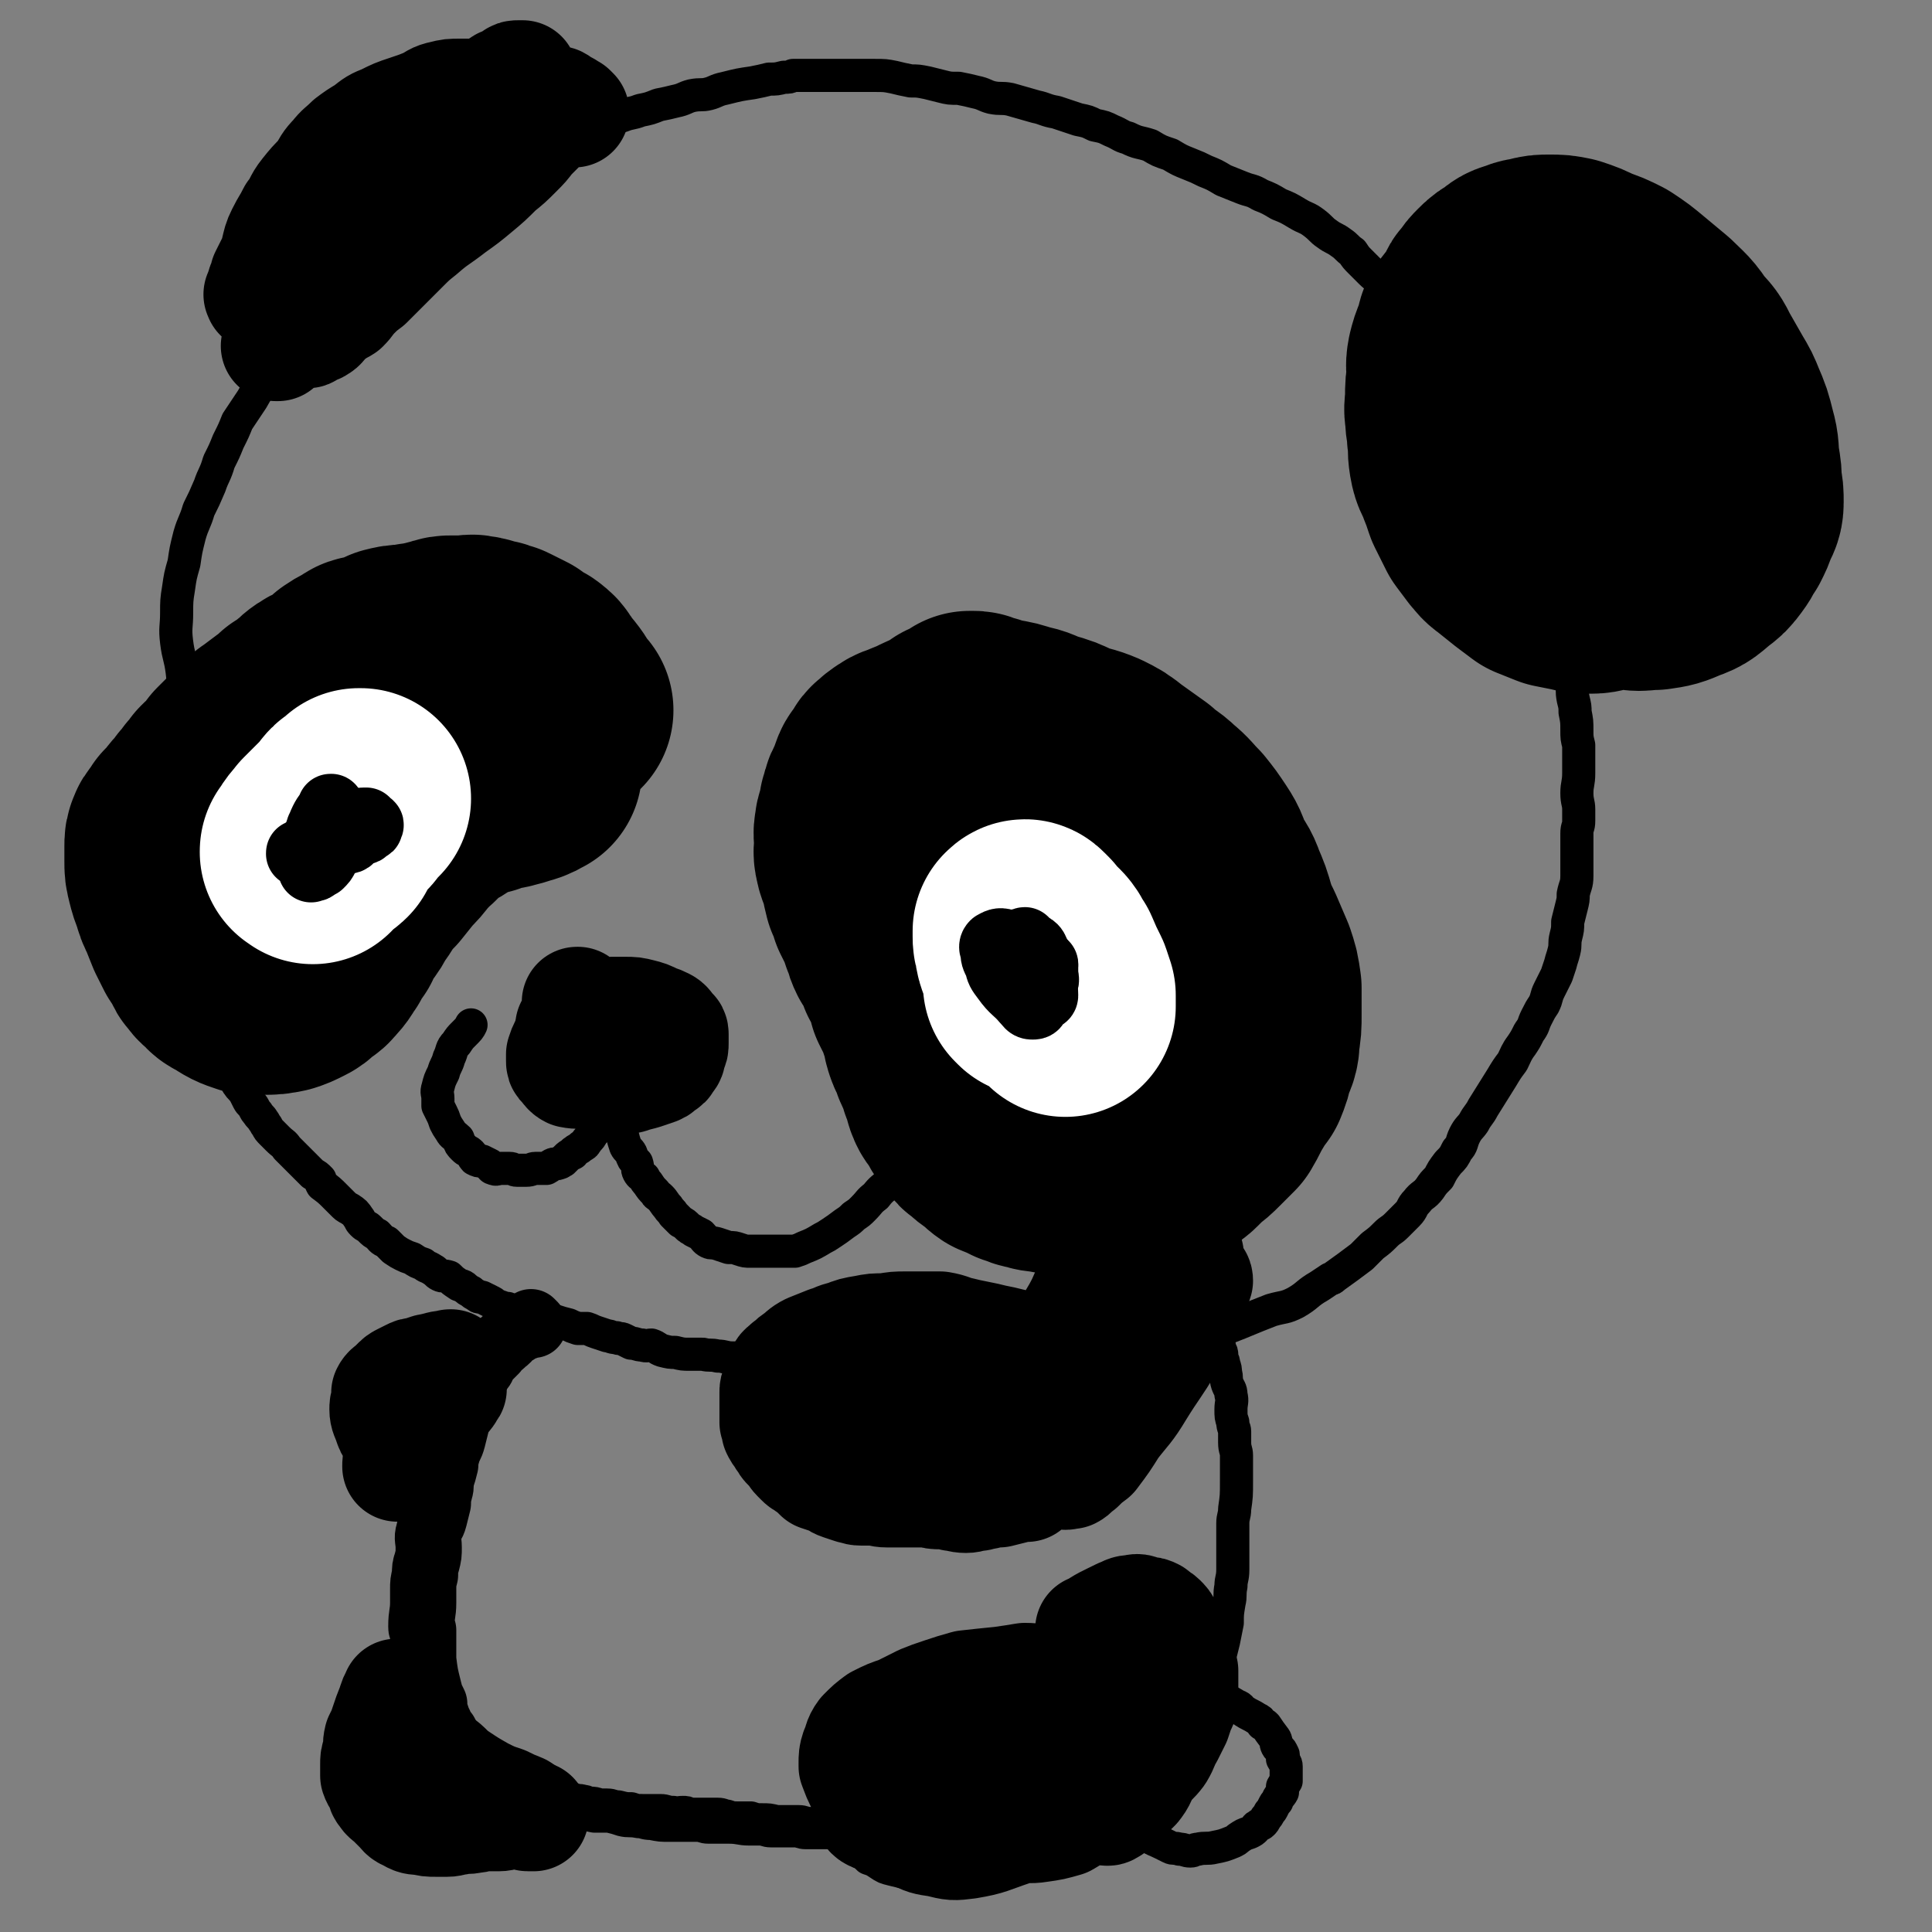 <svg viewBox='0 0 1050 1050' version='1.1' xmlns='http://www.w3.org/2000/svg' xmlns:xlink='http://www.w3.org/1999/xlink'><rect x="0" y="0" width="1050" height="1050" fill="#808080" stroke="none"/><g fill='none' stroke='#000000' stroke-width='120' stroke-linecap='round' stroke-linejoin='round'><path d='M306,386c-1,-1 -1,-1 -1,-1 -1,-1 0,0 0,0 0,0 0,0 0,0 0,0 0,0 0,0 -1,-1 0,0 0,0 0,0 0,0 0,0 -4,-5 -3,-5 -7,-10 -2,-3 -2,-2 -4,-5 -2,-2 -1,-3 -4,-5 -2,-2 -2,-1 -5,-3 -2,-1 -2,-1 -4,-3 -2,-1 -2,-1 -4,-2 -2,-1 -2,-1 -4,-2 -2,-1 -2,-1 -4,-1 -1,-1 -1,-1 -3,-1 -2,0 -2,-1 -3,-1 -3,-1 -3,-1 -5,-1 -2,-1 -2,0 -4,0 -2,0 -2,0 -5,0 -2,0 -2,0 -3,0 -3,0 -3,0 -6,1 -4,1 -4,1 -7,2 -3,0 -3,1 -7,1 -3,1 -3,0 -6,1 -3,0 -3,0 -7,1 -2,1 -2,1 -4,2 -3,1 -3,1 -5,2 -3,1 -3,0 -6,1 -2,1 -2,2 -5,3 -2,1 -2,1 -5,3 -2,2 -1,2 -3,3 -3,2 -3,2 -5,4 -3,1 -4,1 -7,3 -3,2 -3,3 -6,5 -3,3 -3,3 -7,5 -3,3 -3,3 -6,5 -4,3 -4,3 -8,6 -3,2 -3,2 -5,5 -3,2 -3,2 -6,5 -2,2 -2,2 -4,4 -1,1 -1,1 -3,3 -2,3 -2,3 -4,6 -3,2 -3,2 -5,4 -2,3 -2,3 -4,5 -2,3 -2,3 -4,5 -2,3 -2,3 -4,5 -2,2 -2,3 -4,5 -1,2 -1,1 -3,3 -1,1 -1,2 -2,3 -1,2 -2,2 -2,3 -1,2 -1,2 -1,5 0,4 0,4 0,8 0,4 0,4 1,8 1,4 1,4 3,9 1,4 1,4 3,8 2,5 2,5 4,10 2,4 2,4 4,8 2,3 2,3 4,6 1,3 1,3 3,5 1,2 2,2 3,3 2,2 2,3 5,4 6,4 6,4 12,6 3,0 3,0 6,0 5,0 5,0 10,-1 3,-1 3,-1 7,-3 2,-1 2,-1 4,-3 3,-3 4,-2 6,-5 4,-4 3,-4 6,-8 2,-4 2,-4 5,-8 2,-5 2,-5 5,-9 3,-4 3,-4 5,-8 3,-4 3,-4 6,-9 3,-4 3,-4 7,-8 4,-5 4,-5 8,-10 4,-4 4,-4 7,-8 4,-4 4,-5 8,-8 4,-4 4,-4 9,-8 4,-3 4,-2 8,-5 4,-2 4,-3 8,-5 4,-1 4,-1 8,-2 4,-1 4,-1 8,-3 4,-1 4,0 7,-1 4,-1 4,-1 7,-2 4,-1 5,-2 7,-3 '/><path d='M520,398c-1,-1 -1,-1 -1,-1 -1,-1 0,0 0,0 -6,3 -7,4 -14,7 -4,2 -4,2 -9,4 -3,2 -4,1 -7,3 -3,2 -3,2 -5,4 -2,1 -1,2 -3,4 -2,3 -2,2 -3,5 -1,3 -1,3 -2,6 -2,3 -2,3 -3,7 -1,3 -1,3 -1,7 -1,3 -2,3 -2,6 -1,4 0,4 0,8 0,4 -1,4 0,8 1,5 2,4 3,9 1,5 1,5 2,9 2,4 2,4 3,8 2,4 2,4 4,8 1,3 1,3 2,6 2,4 1,4 3,8 2,3 3,2 4,5 2,3 1,4 2,7 2,4 3,3 4,7 2,4 1,4 2,8 2,4 2,4 4,8 1,3 1,3 2,6 1,3 1,3 2,6 0,2 0,2 1,5 1,3 2,3 3,7 1,3 1,3 3,6 1,3 1,3 2,7 1,2 1,2 2,4 1,3 0,3 1,5 1,3 2,3 3,5 2,3 2,3 3,5 2,3 2,3 4,5 2,3 2,3 5,5 2,2 2,2 5,4 3,2 3,3 6,5 5,2 5,2 9,4 4,1 4,2 7,2 5,2 5,1 10,2 3,1 3,0 7,1 3,1 3,1 7,1 3,1 3,1 7,1 5,0 5,1 9,1 4,0 4,-1 8,-1 5,-1 5,0 10,-1 3,-1 3,-1 7,-2 5,-2 5,-2 9,-5 3,-1 4,-1 6,-3 3,-3 3,-3 5,-5 4,-3 4,-3 7,-6 4,-4 4,-4 8,-8 3,-5 3,-6 6,-11 3,-5 3,-5 6,-9 2,-5 2,-5 3,-10 2,-5 3,-5 3,-11 1,-6 1,-6 1,-13 0,-7 0,-7 0,-14 -1,-7 -1,-7 -3,-13 -3,-7 -3,-7 -6,-14 -3,-6 -3,-6 -5,-12 -2,-7 -2,-7 -5,-14 -2,-6 -3,-6 -6,-11 -3,-7 -2,-7 -6,-13 -4,-6 -4,-6 -8,-11 -5,-5 -5,-6 -10,-10 -5,-5 -6,-4 -11,-9 -7,-5 -7,-5 -14,-10 -5,-4 -5,-4 -11,-7 -7,-3 -7,-2 -15,-5 -6,-3 -6,-3 -13,-5 -6,-2 -6,-3 -12,-4 -6,-2 -6,-2 -12,-3 -4,-1 -4,-1 -7,-2 -3,0 -2,0 -4,-1 -2,-1 -2,-1 -3,-1 0,0 0,0 -1,0 -1,0 -1,0 -1,0 0,1 0,2 1,3 4,9 4,9 8,17 10,19 11,18 21,37 10,22 10,22 20,44 5,13 4,13 9,27 4,12 5,11 9,23 2,8 2,8 3,16 1,6 1,6 1,12 0,3 -1,3 -2,6 0,2 -1,2 -1,4 -1,1 0,2 -1,2 -1,1 -2,1 -2,0 -3,-2 -3,-2 -5,-5 -5,-11 -5,-11 -9,-22 -5,-14 -5,-14 -8,-28 -2,-12 -3,-12 -4,-23 0,-8 0,-8 1,-15 0,-4 0,-4 1,-8 1,-1 1,-2 2,-2 3,0 3,1 6,2 1,1 0,1 1,1 '/><path d='M895,313c-1,-1 -1,-1 -1,-1 -1,-1 0,0 0,0 -5,1 -6,1 -11,2 -5,0 -5,0 -9,1 -5,1 -5,2 -9,2 -5,0 -5,0 -9,-1 -5,-1 -5,-1 -10,-2 -5,-2 -5,-2 -10,-4 -4,-3 -4,-3 -8,-6 -5,-4 -5,-4 -10,-8 -3,-2 -3,-3 -5,-5 -3,-4 -3,-4 -6,-8 -3,-6 -3,-6 -6,-12 -2,-6 -2,-6 -4,-11 -2,-6 -3,-5 -4,-11 -1,-6 0,-6 -1,-12 0,-6 -1,-5 -1,-11 -1,-5 0,-5 0,-10 0,-6 0,-6 1,-11 0,-5 -1,-5 0,-10 1,-4 1,-4 3,-9 1,-3 1,-3 2,-7 2,-4 2,-3 5,-7 2,-3 2,-3 4,-6 1,-3 1,-3 3,-5 2,-3 2,-3 4,-5 3,-3 3,-3 7,-5 3,-3 3,-3 7,-4 4,-2 4,-1 7,-2 4,-1 4,-1 8,-1 5,0 5,0 10,1 6,2 6,2 12,5 6,2 6,2 12,5 6,4 6,4 12,9 6,5 6,5 12,10 6,6 7,6 12,14 5,5 5,5 8,11 4,7 4,7 8,14 3,5 3,5 5,10 3,7 3,7 5,15 2,7 1,7 2,14 1,6 1,6 1,11 1,5 1,5 1,10 0,4 -1,4 -3,9 -1,3 -1,3 -3,7 -3,4 -2,4 -5,8 -3,4 -3,4 -7,7 -5,4 -5,5 -11,7 -7,3 -7,3 -14,4 -8,0 -9,2 -15,-2 -9,-6 -8,-8 -13,-17 -10,-18 -11,-18 -18,-38 -7,-19 -6,-23 -10,-39 '/><path d='M878,216c-1,-1 -1,-1 -1,-1 -1,-1 0,0 0,0 0,0 0,0 0,0 0,0 0,-1 0,0 -1,3 -1,4 -1,9 0,4 -1,4 -1,9 0,2 0,2 0,4 0,0 0,0 0,1 '/></g>
<g fill='none' stroke='#000000' stroke-width='60' stroke-linecap='round' stroke-linejoin='round'><path d='M312,61c-1,-1 -1,-1 -1,-1 -1,-1 0,0 0,0 0,0 0,0 0,0 0,0 0,0 0,0 -3,-2 -3,-2 -6,-2 -5,-1 -5,0 -10,-1 -5,0 -5,-1 -10,-1 -4,0 -4,0 -8,0 -3,0 -3,0 -7,0 -4,0 -4,1 -8,1 -3,1 -3,1 -6,2 -5,1 -5,2 -9,3 -4,2 -4,2 -9,4 -3,1 -3,0 -7,2 -5,2 -4,2 -9,5 -6,2 -6,2 -11,5 -4,2 -4,2 -8,5 -4,3 -4,3 -7,5 -3,3 -3,3 -7,5 -3,3 -3,4 -7,7 -4,4 -4,4 -8,8 -3,4 -3,4 -7,8 -4,4 -4,4 -7,9 -4,4 -4,4 -7,8 -3,4 -2,5 -5,9 -2,4 -2,4 -4,8 0,2 0,2 -1,4 -1,1 -1,2 -1,3 0,1 0,1 0,1 0,1 -1,1 -1,2 -1,0 0,0 0,0 0,0 0,0 0,0 0,1 0,1 0,1 0,0 0,0 0,0 0,-1 0,-1 1,-3 2,-3 2,-3 5,-6 6,-6 6,-7 11,-13 9,-9 9,-9 18,-17 12,-12 12,-12 25,-23 11,-10 12,-10 24,-20 10,-8 9,-8 20,-16 8,-6 8,-5 17,-11 5,-3 5,-3 11,-7 3,-1 3,-1 6,-3 1,-1 1,-1 3,-1 0,0 0,0 1,0 1,0 1,0 1,0 -1,3 0,3 -2,6 -3,5 -3,4 -6,8 -4,5 -4,6 -8,10 -4,5 -4,5 -10,10 -6,5 -7,5 -14,10 -9,7 -9,6 -18,12 -7,6 -8,6 -14,12 -8,6 -8,6 -15,14 -7,7 -8,7 -14,15 -5,7 -5,8 -9,15 -4,6 -5,6 -9,11 -3,5 -3,5 -6,9 -2,3 -1,3 -3,7 -2,2 -2,1 -3,3 -1,2 -1,2 -2,3 0,1 0,1 0,2 0,0 0,0 -1,0 0,0 0,0 0,0 1,-1 1,-1 1,-1 6,-5 7,-5 13,-9 8,-8 8,-8 17,-16 13,-11 13,-10 25,-21 12,-11 11,-12 23,-23 9,-9 9,-9 18,-17 9,-8 9,-8 17,-15 7,-6 8,-6 15,-11 4,-4 4,-4 8,-7 2,-1 2,-1 4,-2 1,-1 1,-1 3,-1 0,0 0,0 1,0 1,-1 1,-1 1,-1 0,0 0,1 0,1 -1,3 -1,3 -3,5 -2,2 -2,2 -5,5 -3,4 -3,4 -7,8 -5,5 -5,5 -10,9 -6,6 -6,6 -12,11 -6,5 -6,5 -13,10 -9,7 -9,6 -17,13 -5,4 -5,4 -10,9 -5,5 -5,5 -11,11 -4,4 -4,4 -8,8 -4,3 -4,3 -8,7 -2,2 -2,3 -5,6 -3,2 -3,1 -5,3 -3,2 -3,2 -5,4 -2,2 -2,3 -4,4 -1,1 -2,0 -3,1 -1,0 -1,1 -2,1 -1,0 0,1 -1,1 -1,0 -1,0 -2,0 -1,0 -1,-1 -2,-2 -1,-1 -1,0 -2,-2 -2,-2 -2,-2 -4,-5 -2,-5 -2,-4 -3,-9 -2,-4 -2,-4 -3,-9 -1,-5 -2,-5 -2,-10 0,-4 1,-4 1,-8 1,-4 1,-5 3,-9 3,-6 3,-5 6,-11 4,-5 3,-6 7,-11 4,-5 4,-5 9,-10 3,-5 3,-6 7,-10 3,-4 4,-4 8,-8 4,-3 4,-3 9,-6 5,-4 5,-4 10,-6 6,-3 6,-3 12,-5 6,-2 6,-2 11,-4 4,-2 4,-3 9,-4 4,-1 4,-1 9,-1 6,0 6,0 12,0 6,0 6,0 12,0 5,0 5,-1 10,0 6,1 6,2 11,3 4,1 4,0 8,1 2,1 2,2 5,3 0,1 0,1 1,1 '/><path d='M315,546c-1,-1 -1,-1 -1,-1 -1,-1 0,0 0,0 0,0 0,0 0,0 0,0 0,-1 0,0 -1,5 -1,6 -1,13 0,4 -1,4 -1,9 0,3 0,3 0,6 1,2 1,2 2,4 1,2 1,2 2,4 2,2 2,2 4,3 2,1 3,1 5,2 4,1 4,1 8,1 4,0 4,0 9,-1 3,-1 3,-1 7,-2 3,-1 3,-1 6,-2 3,-1 3,-1 5,-3 2,-1 2,-1 3,-3 2,-2 1,-2 2,-5 1,-2 1,-2 1,-4 0,-1 0,-1 0,-3 0,-1 0,-1 0,-2 0,-2 -1,-1 -2,-3 -1,-1 -1,-2 -3,-3 -2,-1 -2,-1 -5,-2 -4,-2 -4,-2 -8,-3 -4,-1 -4,-1 -8,-1 -4,0 -4,0 -8,0 -4,0 -4,1 -7,2 -4,1 -4,1 -8,2 -2,1 -2,0 -4,2 -2,1 -1,2 -2,3 -1,0 -1,-1 -1,-1 '/><path d='M320,557c-1,-1 -1,-1 -1,-1 -1,-1 0,0 0,0 0,0 0,0 0,0 0,0 0,0 0,0 -1,-1 0,0 0,0 -3,3 -4,3 -8,7 -2,2 -2,2 -4,5 -1,2 -1,2 -2,5 0,1 0,1 0,3 0,2 0,2 1,3 2,2 2,3 4,4 5,1 5,0 9,1 0,0 0,0 0,0 '/></g>
<g fill='none' stroke='#000000' stroke-width='18' stroke-linecap='round' stroke-linejoin='round'><path d='M344,582c-1,-1 -1,-1 -1,-1 -1,-1 0,0 0,0 0,0 0,0 0,0 -1,4 -2,3 -3,7 -1,3 -1,3 -3,6 -1,3 0,3 -2,5 -1,3 -1,3 -3,5 -2,2 -1,3 -3,5 -2,2 -2,2 -4,4 -1,1 -1,1 -3,3 -1,2 -1,2 -3,4 -1,2 -1,2 -3,3 -2,2 -2,1 -4,3 -1,0 0,1 -1,1 -2,1 -2,1 -3,2 -1,1 -1,1 -2,2 -1,0 -1,1 -2,1 -2,1 -2,0 -4,1 -2,1 -1,1 -3,2 -3,0 -3,0 -6,0 -2,0 -2,1 -5,1 -2,0 -2,0 -5,0 -2,0 -2,-1 -4,-1 -3,0 -3,0 -5,0 -2,0 -2,1 -4,0 -1,0 -1,-1 -2,-2 -2,-1 -2,-1 -4,-2 -2,0 -2,0 -4,-1 -1,-1 -1,-2 -2,-3 -2,-2 -2,-1 -4,-3 -2,-2 -2,-2 -3,-5 -2,-2 -3,-2 -4,-4 -2,-3 -2,-3 -3,-5 -1,-3 -1,-3 -2,-5 -1,-2 -1,-2 -2,-4 0,-2 0,-2 0,-4 0,-3 -1,-3 0,-6 1,-4 1,-4 3,-8 1,-4 2,-4 3,-8 2,-4 1,-5 4,-8 2,-3 2,-3 4,-5 3,-3 3,-3 4,-5 '/><path d='M334,604c-1,-1 -1,-1 -1,-1 -1,-1 0,0 0,0 0,0 0,0 0,0 1,3 1,3 3,6 1,4 1,4 2,7 1,4 1,4 2,7 1,2 2,2 3,4 1,3 1,3 3,5 1,3 0,3 1,5 1,2 2,2 3,3 1,2 1,2 2,3 2,3 2,3 4,5 1,2 1,1 3,3 2,2 2,3 4,5 1,2 2,2 3,4 2,2 2,2 4,4 2,1 2,1 4,3 1,1 2,1 3,2 2,1 2,1 4,2 2,2 2,3 4,4 2,1 2,0 5,1 3,1 3,1 6,2 3,0 3,0 6,1 3,1 3,1 6,1 3,0 3,0 7,0 3,0 3,0 6,0 2,0 2,0 5,0 3,0 3,0 6,0 3,-1 3,-1 5,-2 5,-2 5,-2 10,-5 2,-1 2,-1 5,-3 3,-2 3,-2 7,-5 3,-2 3,-2 5,-4 3,-2 3,-2 5,-4 4,-4 3,-4 7,-7 3,-4 4,-4 7,-7 4,-4 4,-4 7,-8 2,-3 2,-3 4,-6 '/></g>
<g fill='none' stroke='#000000' stroke-width='60' stroke-linecap='round' stroke-linejoin='round'><path d='M558,808c-1,-1 -1,-1 -1,-1 -1,-1 0,0 0,0 -3,1 -3,1 -6,2 -4,1 -4,1 -8,2 -4,0 -4,0 -7,1 -3,0 -3,1 -5,1 -3,0 -3,1 -6,1 -4,0 -4,-1 -7,-1 -4,-1 -4,-1 -7,-1 -3,0 -3,0 -6,-1 -3,0 -3,0 -7,0 -4,0 -4,0 -8,0 -4,0 -4,0 -8,0 -4,0 -4,-1 -7,-1 -4,0 -4,0 -7,0 -3,0 -3,-1 -5,-1 -3,-1 -3,-1 -6,-2 -3,-1 -3,-2 -6,-3 -3,-1 -3,-1 -6,-2 -2,-2 -2,-2 -4,-4 -2,-1 -2,-1 -3,-2 -2,-1 -2,-1 -3,-2 -1,-1 -1,-1 -2,-2 -2,-2 -1,-2 -2,-4 -1,-1 -2,-1 -3,-2 -1,-1 -1,-1 -2,-3 -1,-1 -1,-1 -2,-3 -1,-1 -1,-1 -2,-3 0,-2 0,-2 -1,-4 0,-3 0,-3 0,-6 0,-1 0,-1 0,-3 0,-1 0,-1 0,-3 0,-2 0,-2 0,-4 0,-2 0,-2 1,-4 0,-2 1,-2 1,-4 1,-2 1,-2 2,-4 1,-2 2,-1 3,-3 3,-2 2,-2 5,-4 3,-2 3,-3 7,-5 5,-2 5,-2 10,-4 4,-1 4,-2 9,-3 5,-2 5,-2 11,-3 5,-1 5,-1 11,-1 6,-1 6,-1 11,-1 5,0 5,0 9,0 5,0 5,0 10,0 6,1 6,2 11,3 4,1 4,1 9,2 5,1 5,1 9,2 5,1 5,1 9,2 5,1 5,2 9,3 4,1 5,1 9,2 3,1 3,1 5,3 2,1 2,0 4,1 2,2 2,2 4,3 1,1 1,0 2,1 2,1 1,1 2,3 2,2 2,2 3,4 1,3 2,3 3,6 0,1 0,2 0,3 0,3 0,3 0,5 0,1 0,1 0,3 0,1 0,1 -1,2 -1,2 -1,2 -3,3 -3,2 -2,2 -6,4 -5,3 -5,3 -10,5 -8,2 -8,2 -16,3 -9,0 -9,0 -19,-1 -10,-1 -10,-1 -20,-3 -10,-1 -10,-1 -21,-3 -6,-1 -6,-1 -13,-2 -4,-1 -4,-1 -7,-2 -2,0 -2,0 -4,-1 -1,-1 -1,-1 -2,-2 -1,-1 -1,-1 -1,-1 0,-1 0,-2 1,-2 5,-3 5,-3 11,-4 11,-3 11,-2 23,-5 15,-2 15,-3 29,-5 14,-1 14,0 28,-1 11,0 12,0 23,-1 6,-1 6,0 12,-2 3,-2 4,-2 7,-5 0,0 0,-1 0,-1 0,-1 0,0 -1,0 -5,1 -5,0 -9,1 -10,3 -10,4 -20,8 -10,4 -10,3 -20,8 -8,5 -7,6 -15,12 -5,4 -4,4 -9,8 -2,2 -4,1 -5,4 -1,5 -2,8 1,10 5,4 7,3 15,3 12,-1 13,0 25,-4 10,-4 10,-5 19,-12 12,-10 11,-11 22,-23 9,-12 9,-12 17,-25 7,-9 7,-9 13,-20 4,-7 4,-7 8,-15 2,-4 2,-4 3,-10 1,-2 1,-2 1,-5 0,0 0,-1 0,-1 -1,-1 -1,-1 -1,-1 -1,-1 -1,-1 -1,-1 -3,2 -3,3 -6,6 0,0 0,0 -1,1 -2,4 -2,4 -5,8 -4,7 -4,7 -8,14 -6,8 -6,8 -12,16 -5,8 -5,8 -10,15 -4,6 -4,6 -8,13 -5,6 -5,6 -9,12 -4,5 -4,5 -7,10 -3,4 -3,4 -5,7 -1,1 -1,1 -2,2 0,0 0,0 0,0 0,0 0,0 0,0 3,-5 3,-5 6,-9 3,-8 3,-8 6,-16 4,-13 5,-13 9,-26 3,-11 3,-12 6,-23 2,-9 2,-9 4,-18 1,-6 2,-6 3,-11 0,-2 0,-2 0,-4 0,-1 -1,-2 -1,-2 0,0 0,0 -1,1 -1,2 -1,2 -2,4 -3,5 -3,5 -6,11 -3,8 -3,8 -7,17 -4,8 -5,8 -9,17 -3,8 -3,8 -6,16 -2,5 -2,6 -3,12 -1,3 -1,4 0,7 1,2 1,2 3,3 3,1 4,1 7,0 7,-2 8,-3 14,-7 8,-6 8,-7 15,-14 9,-9 10,-9 18,-18 5,-6 5,-6 10,-12 4,-6 4,-6 8,-11 2,-3 3,-4 5,-6 1,-1 1,1 1,1 -2,6 -2,7 -5,13 -5,11 -5,11 -11,22 -7,12 -8,12 -16,25 -6,10 -7,10 -14,19 -5,8 -5,8 -11,16 -4,3 -4,3 -7,6 -3,2 -3,3 -5,4 -2,0 -3,1 -4,0 0,0 0,-1 0,-2 2,-5 2,-5 4,-10 3,-7 3,-8 7,-14 6,-9 6,-9 13,-16 7,-7 7,-7 14,-13 4,-3 4,-3 9,-6 2,-1 3,-1 5,-2 0,0 -1,0 -1,0 -2,2 -2,2 -4,3 -7,7 -7,7 -14,13 -11,10 -11,10 -22,20 -14,12 -14,12 -27,23 -7,6 -7,6 -14,11 '/><path d='M246,743c-1,-1 -1,-1 -1,-1 -1,-1 0,0 0,0 0,0 0,0 0,0 0,0 0,-1 0,0 -6,0 -6,1 -12,2 -3,1 -3,1 -6,2 -2,0 -2,0 -4,1 -2,1 -2,1 -4,2 -2,1 -2,1 -4,3 -1,1 -1,1 -2,2 -1,1 -2,1 -3,3 0,2 0,2 0,4 -1,3 -1,3 -1,5 0,3 1,4 2,7 1,3 1,3 3,6 1,3 1,3 2,7 1,2 1,2 2,4 0,2 1,2 1,3 0,1 0,1 0,2 0,0 1,0 1,0 1,0 0,1 0,2 0,0 1,-1 1,-1 1,-3 1,-3 2,-6 2,-4 2,-4 4,-8 2,-5 1,-5 4,-9 1,-4 2,-4 4,-7 1,-2 2,-1 3,-3 1,-2 1,-2 2,-3 1,-1 1,-1 2,-2 0,0 1,0 1,0 1,-1 0,-1 1,-2 1,-1 1,-1 1,-1 0,0 0,0 0,0 1,0 0,-1 0,0 -1,0 0,1 -1,2 -1,2 -2,2 -4,4 -3,4 -3,4 -6,8 -4,5 -4,5 -8,10 -3,4 -3,4 -6,9 -2,2 -2,2 -3,4 -1,2 -1,3 -1,5 '/><path d='M217,922c-1,-1 -1,-1 -1,-1 -1,-1 0,0 0,0 0,0 0,0 0,0 0,0 0,-1 0,0 -2,2 -2,3 -3,6 -2,5 -2,5 -4,11 -1,3 -1,3 -3,7 -1,4 0,4 -1,8 -1,3 -1,3 -1,6 0,3 0,3 0,6 1,3 2,3 3,5 1,3 0,3 2,5 1,2 2,2 4,4 2,2 2,2 4,4 2,2 2,3 5,4 3,2 4,2 7,2 4,1 4,1 8,1 3,0 3,0 6,0 3,0 3,-1 6,-1 4,-1 4,0 8,-1 3,0 3,-1 7,-1 3,0 4,0 7,0 3,0 3,-1 6,-1 3,0 3,0 6,0 1,0 1,0 1,0 2,0 2,1 3,1 1,0 1,0 2,0 0,0 0,0 0,0 1,0 1,0 1,0 0,0 0,0 0,0 -1,0 -1,-1 -3,-1 -2,-1 -2,-1 -4,-2 -2,-1 -2,-1 -5,-2 -1,0 -1,0 -3,0 -2,0 -2,0 -4,-1 -1,0 -1,-1 -2,-1 -3,-1 -3,-1 -5,-1 -1,0 -1,0 -2,0 -2,0 -2,-1 -3,-1 -2,-1 -2,0 -5,-1 -6,-1 -6,-1 -12,-3 -1,0 -1,0 -1,0 -4,-1 -4,-1 -7,-2 -3,-1 -3,-1 -6,-2 -3,-1 -2,-2 -4,-3 -3,-4 -3,-4 -6,-8 0,-1 0,-1 0,-2 -1,-2 -2,-2 -2,-4 -1,-4 0,-4 -1,-7 0,-2 0,-2 -1,-5 0,-1 -1,-1 -1,-3 0,-1 0,-1 0,-2 '/><path d='M216,940c-1,-1 -1,-1 -1,-1 -1,-1 0,0 0,0 6,5 6,5 13,10 5,4 5,4 10,8 6,4 5,5 11,9 6,4 6,4 13,8 6,3 6,3 12,5 4,2 4,2 9,4 0,0 0,0 0,0 '/><path d='M507,987c-1,-1 -1,-1 -1,-1 -1,-1 0,0 0,0 -6,-1 -6,-1 -12,-3 -5,-1 -5,-1 -9,-2 -4,-2 -5,-2 -9,-4 -2,-1 -2,-1 -4,-3 -2,-1 -2,-1 -3,-3 -3,-5 -3,-6 -5,-11 0,-1 0,-1 0,-2 0,-3 0,-4 1,-7 2,-4 1,-5 4,-9 4,-4 4,-4 8,-7 6,-3 6,-3 12,-5 6,-3 6,-3 12,-6 5,-2 5,-2 11,-4 6,-2 6,-2 13,-4 9,-1 9,-1 19,-2 7,-1 7,-1 13,-2 6,0 6,1 11,0 5,-1 5,-1 10,-2 5,-1 5,-1 9,-1 4,-1 4,-1 8,-2 3,0 3,0 6,-1 4,0 4,0 7,-2 4,-1 4,-1 8,-3 0,0 0,0 0,0 '/><path d='M594,887c-1,-1 -1,-1 -1,-1 -1,-1 0,0 0,0 0,0 0,0 0,0 0,0 -1,0 0,0 7,-5 8,-5 16,-9 3,-1 3,-2 7,-2 3,-1 3,0 6,1 3,0 3,0 5,1 2,2 3,2 4,3 2,2 2,2 3,4 3,5 4,5 5,9 3,7 2,8 4,15 0,1 0,1 0,3 0,5 0,5 0,11 0,3 0,3 -2,7 -1,3 -1,3 -2,6 -2,4 -2,4 -4,8 -3,5 -2,5 -5,10 -3,4 -4,4 -7,8 -3,4 -2,5 -5,9 -2,3 -3,2 -5,5 -3,3 -3,2 -6,5 -1,1 -2,1 -3,3 -1,0 -1,1 -2,1 -1,0 -1,0 -1,-1 0,-2 0,-2 0,-4 1,-5 1,-5 3,-11 2,-7 2,-7 6,-14 3,-8 4,-8 8,-16 4,-6 4,-6 8,-13 2,-4 2,-4 5,-7 2,-2 2,-2 5,-4 0,0 1,0 1,1 1,4 2,4 2,8 0,4 -1,4 -2,8 -2,4 -1,5 -4,8 -3,5 -4,5 -8,9 -5,5 -5,6 -10,11 -4,4 -4,4 -8,8 -4,4 -4,5 -8,9 -4,4 -5,4 -10,8 -5,3 -5,3 -10,6 -7,2 -7,2 -14,3 -6,1 -7,0 -13,0 -3,0 -3,0 -7,0 -2,0 -2,0 -5,-1 -1,0 -1,-1 -1,-1 -1,-2 -2,-2 -2,-3 1,-3 1,-3 3,-6 3,-4 3,-4 8,-6 6,-4 6,-3 13,-6 4,-2 4,-2 9,-4 2,-1 2,-1 5,-1 1,0 2,-1 3,0 0,0 0,1 0,1 0,1 1,2 0,2 -6,6 -6,7 -14,12 -7,4 -8,4 -16,7 -9,3 -9,2 -19,4 -8,2 -8,4 -16,3 -14,0 -14,-1 -27,-4 -3,-1 -3,-1 -7,-2 -1,-1 -1,-1 -3,-1 -1,0 -1,0 -1,0 -1,0 -2,-1 -2,-1 0,0 1,0 2,0 6,-1 6,-1 12,-2 9,-1 9,-1 18,-3 9,-1 9,-1 18,-3 11,-3 11,-3 22,-6 9,-3 9,-4 17,-7 5,-2 5,-2 10,-3 3,-1 3,-1 7,-2 2,0 3,0 5,1 1,1 1,1 2,3 1,3 1,3 1,6 0,3 0,3 -2,6 -6,5 -6,6 -13,9 -11,6 -11,6 -22,10 -12,4 -12,5 -24,7 -8,1 -8,1 -16,-1 -7,-1 -7,-1 -13,-4 -4,-2 -4,-2 -6,-6 -3,-4 -4,-5 -4,-10 -1,-6 -2,-6 0,-11 3,-6 4,-7 9,-11 8,-6 8,-6 17,-9 12,-5 12,-5 24,-8 8,-2 8,-2 17,-3 9,-1 9,-1 18,-1 2,0 2,0 4,1 1,1 1,1 1,3 0,3 0,4 -1,7 -2,5 -1,5 -4,9 -4,5 -5,5 -10,9 -6,4 -6,4 -13,7 -5,2 -6,3 -11,3 -4,0 -5,-1 -8,-3 -3,-2 -3,-2 -5,-5 -2,-5 -2,-5 -2,-10 1,-6 0,-7 3,-12 3,-5 4,-6 9,-10 7,-4 7,-4 14,-7 6,-2 6,-1 12,-2 3,0 3,0 5,1 1,0 3,1 2,1 -3,3 -4,3 -9,6 -1,0 -1,0 -3,0 '/></g>
<g fill='none' stroke='#000000' stroke-width='36' stroke-linecap='round' stroke-linejoin='round'><path d='M290,720c-1,-1 -1,-1 -1,-1 -1,-1 0,0 0,0 0,0 0,0 0,0 -1,1 -1,1 -3,2 -3,1 -3,1 -6,3 -4,2 -3,3 -6,5 -3,3 -3,2 -5,5 -2,2 -2,2 -4,4 -2,2 -2,3 -3,5 -2,3 -2,2 -4,5 -2,5 -2,5 -5,11 0,0 0,1 0,1 -1,2 -1,2 -1,4 -2,3 -2,3 -3,6 -1,2 -1,2 -1,4 -1,4 -1,4 -2,8 -1,4 -2,4 -3,8 -1,3 -1,3 -1,6 -1,4 -1,4 -2,7 -1,4 0,4 -1,7 -1,4 -1,4 -1,7 -1,4 -1,4 -2,8 -1,4 -2,3 -3,8 -1,3 0,4 0,8 0,4 0,4 -1,8 -1,3 -1,3 -1,7 -1,4 -1,4 -1,8 0,4 0,4 0,7 0,6 -1,6 -1,13 0,1 0,1 1,2 0,2 0,2 0,4 0,3 0,3 0,6 0,3 0,3 0,6 1,8 1,8 3,16 1,4 1,4 3,8 0,3 0,3 1,6 1,3 1,3 2,5 1,3 1,3 3,5 1,3 1,3 1,5 '/></g>
<g fill='none' stroke='#000000' stroke-width='18' stroke-linecap='round' stroke-linejoin='round'><path d='M273,973c-1,-1 -2,-2 -1,-1 4,0 5,1 10,2 4,1 4,0 8,1 3,0 3,1 5,1 4,0 4,0 8,0 2,0 2,1 4,1 2,1 2,1 5,1 2,1 2,0 5,1 2,0 2,1 4,1 2,0 2,0 5,1 2,0 2,0 4,0 3,0 3,1 6,1 4,1 4,1 7,1 3,1 3,1 7,1 4,0 4,0 9,0 3,0 3,1 7,1 2,1 2,0 5,0 2,0 2,0 4,1 3,0 3,0 5,0 2,0 2,0 4,0 3,0 3,0 6,0 3,0 3,1 5,1 3,1 3,1 6,1 3,0 3,0 7,0 3,1 3,1 6,1 4,0 4,0 8,1 3,0 3,0 6,0 3,0 3,0 6,0 3,0 3,1 6,1 2,0 2,0 5,0 6,0 6,0 12,0 1,0 1,0 2,0 2,0 2,0 4,0 3,0 3,0 5,0 3,0 3,-1 5,-1 1,0 1,0 2,0 2,0 2,-1 4,-1 1,0 1,0 2,0 1,0 1,0 2,0 1,0 1,0 1,0 1,0 1,0 1,0 1,0 1,0 1,0 0,0 0,0 0,0 1,0 0,0 0,0 0,-1 0,0 0,0 0,0 0,0 0,0 0,1 0,1 -1,1 -2,1 -2,1 -4,1 -2,1 -2,1 -4,1 -2,1 -2,1 -5,2 -3,1 -3,0 -5,1 -2,1 -2,1 -5,1 -2,1 -2,0 -5,0 -2,0 -2,0 -5,0 -2,0 -2,0 -5,0 -2,0 -2,0 -5,0 -2,0 -2,0 -4,0 -3,0 -3,-1 -6,-1 -4,0 -4,0 -7,0 -3,0 -3,0 -6,0 -3,0 -3,-1 -6,-1 -3,0 -3,0 -6,0 -5,0 -5,-1 -11,-1 -1,0 -1,0 -2,0 -4,0 -4,0 -9,0 -3,0 -3,-1 -6,-1 -8,0 -8,0 -15,0 -5,0 -5,0 -10,-1 -4,0 -4,-1 -7,-1 -5,-1 -5,0 -9,-1 -3,-1 -3,-1 -7,-2 -4,0 -4,0 -8,0 -5,-1 -5,-1 -9,-2 -4,-1 -4,0 -8,-1 -5,-2 -5,-2 -10,-3 -3,-1 -3,-1 -7,-2 -3,-1 -3,-1 -6,-1 -3,-1 -3,-1 -6,-2 -2,-1 -3,0 -5,-2 -5,-2 -4,-3 -9,-6 '/><path d='M452,955c-1,-1 -1,-1 -1,-1 -1,-1 0,0 0,0 0,5 0,5 0,11 0,3 0,3 1,6 1,4 1,4 1,7 1,2 0,2 1,5 1,2 1,2 1,4 1,2 1,2 2,4 1,3 1,3 3,5 1,2 1,2 3,4 1,2 1,2 2,4 1,2 1,2 3,3 2,1 2,1 4,3 3,1 3,1 6,3 3,2 3,2 7,3 8,2 9,2 17,4 1,0 1,0 2,0 3,1 3,1 6,1 4,1 4,1 9,0 4,-1 4,-1 9,-2 9,-1 9,-1 19,-3 1,0 1,0 2,-1 4,-1 4,0 7,-2 4,-1 3,-1 7,-2 3,-2 3,-1 7,-2 3,-1 3,-1 6,-3 2,-1 1,-1 3,-2 3,-1 3,-1 5,-2 4,-1 3,-2 7,-3 2,-1 2,0 4,-1 4,-1 4,0 8,-2 3,-2 2,-3 5,-5 0,0 0,0 0,0 '/><path d='M614,993c-1,-1 -1,-1 -1,-1 -1,-1 0,0 0,0 0,0 0,0 0,0 5,3 5,3 11,6 3,2 4,2 8,4 2,1 2,1 4,2 2,1 2,0 5,1 3,0 3,1 6,1 2,0 2,-1 4,-1 4,-1 5,0 9,-1 5,-1 5,-1 10,-3 2,-1 2,-1 3,-2 3,-2 3,-2 6,-3 2,-1 2,-1 3,-2 1,-1 0,-1 2,-2 1,-1 1,0 2,-1 1,-1 1,-1 2,-3 1,-1 1,-1 2,-3 1,-1 1,-1 2,-3 1,-2 1,-2 2,-3 1,-3 2,-3 3,-5 0,-1 0,-2 0,-3 1,-2 1,-1 2,-3 0,-2 0,-2 0,-4 0,-2 0,-2 0,-4 0,-2 -1,-2 -2,-4 0,-1 1,-2 0,-3 -1,-3 -2,-2 -3,-4 -1,-2 0,-2 -1,-4 -3,-4 -3,-4 -5,-7 -1,-1 -1,-1 -2,-1 -1,-2 -1,-2 -3,-3 -3,-2 -4,-2 -7,-4 -2,-1 -1,-2 -4,-3 -5,-3 -5,-3 -11,-4 -2,0 -2,0 -4,0 -2,0 -2,-1 -4,-1 -2,0 -2,0 -3,0 -1,0 -2,0 -2,0 '/><path d='M659,925c-1,-1 -1,-1 -1,-1 -1,-1 0,0 0,0 0,0 0,0 0,0 1,-8 1,-8 2,-15 1,-5 2,-5 3,-9 1,-4 1,-4 2,-8 1,-5 1,-5 2,-10 0,-5 0,-5 1,-11 1,-4 0,-4 1,-9 0,-4 1,-4 1,-9 0,-4 0,-4 0,-8 0,-4 0,-4 0,-8 0,-5 0,-5 0,-9 0,-4 1,-4 1,-8 1,-7 1,-7 1,-15 0,-3 0,-3 0,-7 0,-4 0,-4 0,-7 0,-3 -1,-3 -1,-7 0,-3 0,-3 0,-6 0,-2 -1,-2 -1,-5 -1,-3 -1,-3 -1,-7 0,-4 1,-4 0,-8 0,-3 -1,-3 -2,-6 -1,-3 0,-3 -1,-6 0,-2 0,-2 -1,-5 0,-2 -1,-2 -1,-4 0,-2 0,-2 -1,-3 0,-2 0,-2 -1,-3 0,-2 0,-2 -1,-3 -1,-1 -1,-1 -1,-3 -1,-1 -1,-1 -1,-2 0,-2 0,-2 0,-4 0,-1 0,-1 0,-1 '/><path d='M430,734c-1,-1 -1,-2 -1,-1 -7,1 -7,2 -14,3 -5,1 -5,1 -9,2 -4,0 -4,0 -8,0 -4,0 -4,-1 -8,-1 -4,-1 -4,0 -8,-1 -3,0 -3,0 -7,0 -4,0 -4,0 -8,-1 -3,0 -3,0 -7,-1 -3,-1 -3,-2 -6,-3 -2,0 -2,1 -5,0 -3,0 -3,-1 -6,-1 -2,-1 -2,-1 -4,-2 -2,-1 -2,0 -4,-1 -3,0 -3,-1 -5,-1 -3,-1 -3,-1 -6,-2 -3,-1 -2,-1 -5,-2 -2,0 -2,0 -5,0 -3,-1 -3,-1 -5,-2 -4,-1 -4,-1 -7,-2 -4,0 -4,0 -8,-1 -5,-2 -5,-2 -10,-3 -3,-1 -3,-1 -6,-2 -2,-1 -2,-1 -4,-1 -2,-1 -3,-1 -5,-2 -1,-1 -1,-1 -3,-2 -2,-1 -2,-1 -4,-2 -2,0 -2,0 -3,-1 -2,-1 -2,-1 -3,-2 -2,-1 -2,-1 -3,-2 -2,-2 -3,-1 -4,-2 -3,-2 -3,-2 -5,-4 -3,-1 -3,0 -5,-1 -2,-1 -2,-2 -4,-3 -3,-2 -3,-1 -5,-3 -3,-1 -3,-1 -6,-3 -3,-1 -3,-1 -5,-2 -2,-1 -2,-1 -5,-3 -2,-2 -2,-2 -4,-4 -3,-1 -3,-2 -5,-4 -2,-1 -2,-1 -4,-3 -2,-2 -2,-1 -4,-3 -2,-2 -1,-2 -2,-3 -2,-3 -2,-3 -5,-5 -2,-1 -2,-1 -4,-3 -2,-2 -2,-2 -4,-4 -3,-3 -3,-3 -7,-6 0,0 0,0 0,0 -1,-2 -1,-2 -1,-3 -2,-2 -2,-2 -4,-3 -2,-2 -2,-2 -3,-3 -2,-2 -2,-2 -4,-4 -1,-1 -1,-1 -3,-3 -2,-2 -2,-2 -4,-4 -2,-3 -2,-2 -5,-5 -1,-1 -1,-1 -3,-3 -2,-2 -2,-2 -3,-4 -1,-1 -1,-2 -2,-3 -1,-2 -2,-2 -3,-4 -1,-1 -1,-1 -2,-3 -1,-2 -2,-2 -3,-4 -1,-2 -1,-2 -2,-4 -2,-3 -2,-2 -4,-5 -3,-6 -3,-6 -6,-13 0,-1 0,-1 -1,-2 -3,-8 -3,-8 -6,-15 0,-1 0,-1 0,-1 '/><path d='M106,397c-1,-1 -1,-1 -1,-1 -1,-1 0,0 0,0 0,0 0,0 0,0 0,0 0,0 0,0 -1,-1 0,0 0,0 0,0 0,0 0,0 0,0 0,0 0,0 -3,-8 -3,-8 -4,-15 -2,-8 -1,-8 -2,-16 -1,-8 -2,-8 -3,-16 -1,-8 0,-8 0,-16 0,-6 0,-7 1,-13 1,-7 1,-7 3,-14 1,-7 1,-7 3,-15 2,-7 3,-7 5,-14 3,-6 3,-6 6,-13 2,-6 3,-6 5,-13 3,-6 3,-6 5,-11 3,-6 3,-6 5,-11 4,-6 4,-6 8,-12 4,-7 4,-7 8,-13 4,-5 4,-5 8,-10 3,-4 3,-4 7,-8 2,-4 2,-4 5,-7 3,-3 3,-3 6,-6 2,-2 2,-2 4,-5 2,-2 2,-2 4,-4 0,0 0,0 0,0 '/><path d='M849,329c-1,-1 -1,-1 -1,-1 -1,-1 0,0 0,0 0,0 0,0 0,0 1,6 1,6 2,13 1,5 0,5 1,10 1,6 1,6 1,12 1,4 1,4 2,8 1,4 0,4 1,9 1,4 1,4 1,7 1,5 1,5 1,10 0,4 0,4 1,8 0,6 0,6 0,12 0,2 0,2 0,3 0,6 -1,6 -1,11 0,5 1,5 1,9 0,3 0,3 0,6 0,4 -1,3 -1,7 0,3 0,3 0,7 0,5 0,5 0,9 0,4 0,4 0,7 0,5 -1,5 -2,10 0,3 0,3 -1,7 -1,4 -1,4 -2,8 0,4 0,4 -1,8 -1,4 0,4 -1,8 -1,4 -1,3 -2,7 -1,3 -1,3 -2,6 -2,4 -2,4 -4,8 -2,4 -1,4 -3,8 -2,3 -2,3 -4,7 -2,4 -1,4 -4,8 -2,4 -2,4 -4,7 -3,4 -3,5 -5,9 -3,4 -3,4 -6,9 -5,8 -5,8 -10,16 -2,4 -3,4 -5,8 -2,3 -3,3 -5,7 -2,4 -1,5 -4,8 -2,4 -2,4 -5,7 -3,4 -3,4 -5,8 -3,3 -3,3 -5,6 -3,4 -4,3 -7,7 -3,3 -2,4 -5,7 -3,3 -3,3 -6,6 -3,3 -3,2 -6,5 -3,3 -3,3 -7,6 -3,3 -3,3 -6,6 -8,6 -8,6 -15,11 -1,1 -1,1 -2,1 -3,2 -3,2 -6,4 -7,4 -6,5 -13,9 -6,3 -6,2 -13,4 -13,5 -12,5 -25,10 -6,2 -5,3 -11,4 -6,2 -6,1 -12,2 -6,1 -6,2 -12,3 -2,1 -2,1 -5,1 -1,0 -1,0 -2,0 0,0 0,0 0,0 '/><path d='M784,191c-1,-1 -1,-1 -1,-1 -1,-1 0,0 0,0 0,0 0,0 0,0 0,0 0,0 0,0 -3,-4 -3,-4 -6,-7 -7,-8 -7,-9 -13,-17 -3,-3 -3,-3 -6,-6 -3,-4 -3,-4 -7,-7 -3,-3 -3,-2 -6,-5 -3,-3 -3,-3 -6,-6 -2,-2 -2,-2 -4,-5 -3,-2 -3,-3 -6,-5 -4,-3 -4,-2 -8,-5 -3,-2 -3,-3 -7,-6 -4,-3 -4,-2 -9,-5 -5,-3 -5,-3 -10,-5 -5,-3 -5,-3 -10,-5 -5,-3 -5,-2 -10,-4 -5,-2 -5,-2 -10,-4 -5,-3 -5,-3 -10,-5 -4,-2 -4,-2 -9,-4 -5,-2 -5,-2 -10,-5 -6,-2 -6,-2 -11,-5 -6,-2 -6,-1 -12,-4 -4,-1 -4,-2 -9,-4 -4,-2 -4,-2 -9,-3 -4,-2 -4,-2 -9,-3 -6,-2 -6,-2 -12,-4 -6,-1 -6,-2 -11,-3 -7,-2 -7,-2 -14,-4 -5,-1 -5,0 -10,-1 -4,-1 -4,-2 -9,-3 -4,-1 -4,-1 -9,-2 -5,0 -5,0 -9,-1 -4,-1 -4,-1 -8,-2 -5,-1 -5,-1 -9,-1 -5,-1 -5,-1 -9,-2 -5,-1 -5,-1 -11,-1 -4,0 -4,0 -8,0 -4,0 -4,0 -9,0 -4,0 -4,0 -8,0 -8,0 -8,0 -16,0 -2,0 -2,0 -3,0 -2,1 -2,1 -5,1 -4,1 -4,1 -8,1 -4,1 -4,1 -9,2 -7,1 -7,1 -15,3 -5,1 -5,2 -9,3 -4,1 -4,0 -9,1 -4,1 -4,2 -9,3 -4,1 -4,1 -9,2 -5,2 -5,2 -10,3 -5,2 -5,1 -10,3 -4,1 -4,1 -8,3 -4,1 -5,1 -8,2 -5,2 -5,3 -10,5 -6,3 -6,2 -12,5 -5,3 -5,3 -11,6 -5,3 -5,3 -10,5 -5,4 -4,4 -9,7 '/></g>
<g fill='none' stroke='#FFFFFF' stroke-width='120' stroke-linecap='round' stroke-linejoin='round'><path d='M563,536c-1,-1 -1,-1 -1,-1 -1,-1 0,0 0,0 0,0 0,0 0,0 0,-3 0,-4 -1,-7 -1,-5 -1,-5 -3,-9 -1,-3 -1,-3 -1,-6 -1,-2 -1,-2 -1,-4 0,-1 0,-1 0,-2 0,-1 0,-1 0,-1 1,-1 1,-1 2,0 1,1 1,1 2,2 1,2 1,2 3,4 2,2 3,2 5,5 1,2 1,2 3,5 3,7 3,7 6,13 1,3 1,3 2,6 0,2 0,2 0,4 0,1 0,1 0,2 0,0 0,0 0,0 0,0 0,0 0,0 -1,-2 -1,-2 -3,-4 -2,-2 -2,-2 -4,-4 -3,-4 -3,-4 -5,-9 -2,-3 -2,-3 -3,-7 -2,-3 -1,-3 -2,-7 -1,-1 -1,-1 -1,-3 '/><path d='M170,464c-1,-1 -1,-1 -1,-1 -1,-1 0,0 0,0 0,0 0,0 0,0 0,0 0,0 0,0 -1,-1 0,0 0,0 0,0 0,0 0,0 0,0 -1,0 0,0 2,-5 3,-5 6,-9 5,-5 5,-5 10,-10 2,-2 2,-1 3,-3 1,-2 1,-2 2,-3 1,-1 2,-1 3,-2 0,0 1,0 1,0 0,-1 0,-1 0,-1 0,0 1,0 1,-1 0,0 0,0 0,0 0,0 1,0 1,0 0,0 0,0 0,0 -1,1 -1,1 -2,2 -1,1 -1,1 -2,2 -2,2 -1,2 -3,4 -2,2 -2,2 -5,5 -2,2 -1,2 -3,4 -2,2 -2,2 -4,4 -1,1 -1,1 -2,3 -1,0 -1,1 -1,1 -1,0 -1,0 -1,0 -1,0 -1,0 -1,1 0,0 0,1 0,1 0,0 0,0 0,0 0,0 -1,0 0,0 2,-2 3,-2 5,-4 1,0 1,0 2,-1 '/></g>
<g fill='none' stroke='#000000' stroke-width='36' stroke-linecap='round' stroke-linejoin='round'><path d='M164,465c-1,-1 -1,-1 -1,-1 -1,-1 0,0 0,0 0,0 0,0 0,0 0,0 -1,0 0,0 3,-3 4,-3 9,-5 2,-1 3,-1 5,-2 1,0 0,-1 1,-1 1,0 1,0 2,0 0,1 0,1 0,2 0,2 -1,2 -1,4 -1,2 -1,2 -2,4 -1,2 -1,2 -3,4 -1,0 -1,0 -2,1 -1,1 -1,1 -2,1 -1,0 -1,1 -1,0 0,-4 1,-5 2,-10 1,-1 1,-1 1,-2 1,-2 1,-2 3,-4 2,-4 2,-4 5,-7 2,-2 2,-2 4,-3 1,-1 1,-1 2,-2 0,0 0,0 0,0 1,1 2,1 1,1 0,2 0,3 -1,4 -1,2 -1,2 -3,4 -1,3 -2,3 -3,5 -1,1 -1,1 -2,2 -1,1 -1,1 -1,1 0,0 0,0 0,0 0,0 0,0 0,0 '/><path d='M568,524c-1,-1 -1,-1 -1,-1 -1,-1 0,0 0,0 0,0 0,0 0,0 0,0 -1,-1 0,0 0,3 1,4 1,8 1,2 0,2 0,3 -1,2 0,2 -2,3 -1,1 -1,2 -2,2 -3,0 -3,0 -5,-1 -4,-1 -4,-1 -7,-3 -2,-1 -3,-1 -4,-3 -3,-4 -3,-4 -4,-9 -1,-1 -1,-1 -1,-2 0,-1 1,-1 2,-1 1,0 1,0 3,0 2,1 2,2 4,4 2,2 2,2 5,5 3,4 3,4 5,8 1,3 -1,3 0,6 0,1 2,2 1,3 0,1 -1,1 -2,1 -2,0 -2,-1 -4,-3 -5,-6 -6,-5 -11,-12 -3,-4 -3,-4 -4,-8 -2,-4 -2,-4 -2,-7 -1,-2 -1,-3 0,-4 2,-1 3,-2 6,-1 4,1 4,2 7,5 4,4 4,4 7,8 3,5 4,5 6,10 2,3 2,4 2,6 0,1 -1,1 -1,1 -1,0 -1,-1 -2,-1 '/><path d='M489,420c-1,-1 -1,-1 -1,-1 -1,-1 0,0 0,0 0,0 0,0 0,0 0,0 0,0 0,0 -1,-5 -1,-6 -1,-11 0,-4 1,-4 1,-8 '/><path d='M552,530c-1,-1 -1,-1 -1,-1 -1,-1 0,0 0,0 0,0 0,0 0,0 0,0 0,0 0,0 -1,-1 0,0 0,0 1,-5 1,-5 1,-11 0,-2 0,-2 0,-4 0,-1 0,-1 1,-2 0,0 1,0 1,0 2,0 2,-1 3,-1 1,1 1,1 2,2 1,1 2,1 3,2 1,1 1,2 2,4 2,3 2,3 4,6 0,2 0,2 0,3 0,2 0,2 0,4 0,1 0,0 0,1 0,1 0,1 0,1 0,1 0,1 0,1 0,0 0,0 -1,0 0,0 0,0 0,0 '/><path d='M181,440c-1,-1 -1,-1 -1,-1 -1,-1 0,0 0,0 0,0 0,0 0,0 0,0 0,0 0,0 -1,-1 0,0 0,0 0,0 0,0 0,0 0,0 0,-1 0,0 -3,4 -4,5 -6,10 -1,2 -1,2 -1,4 0,1 0,1 0,2 0,1 0,1 1,2 2,1 2,1 4,1 5,1 5,1 10,-1 3,0 2,-1 5,-3 2,-1 2,-1 4,-2 1,0 1,0 2,-1 0,0 0,0 1,-1 0,0 0,0 0,0 1,0 1,0 1,-1 1,-1 0,-1 0,-1 0,0 0,0 0,0 -1,-1 -1,-1 -2,-2 0,0 0,0 -1,0 -1,0 -1,0 -3,1 -2,0 -2,0 -4,1 -4,2 -4,2 -8,3 -1,1 -1,1 -1,1 0,0 0,1 0,1 '/></g>
</svg>